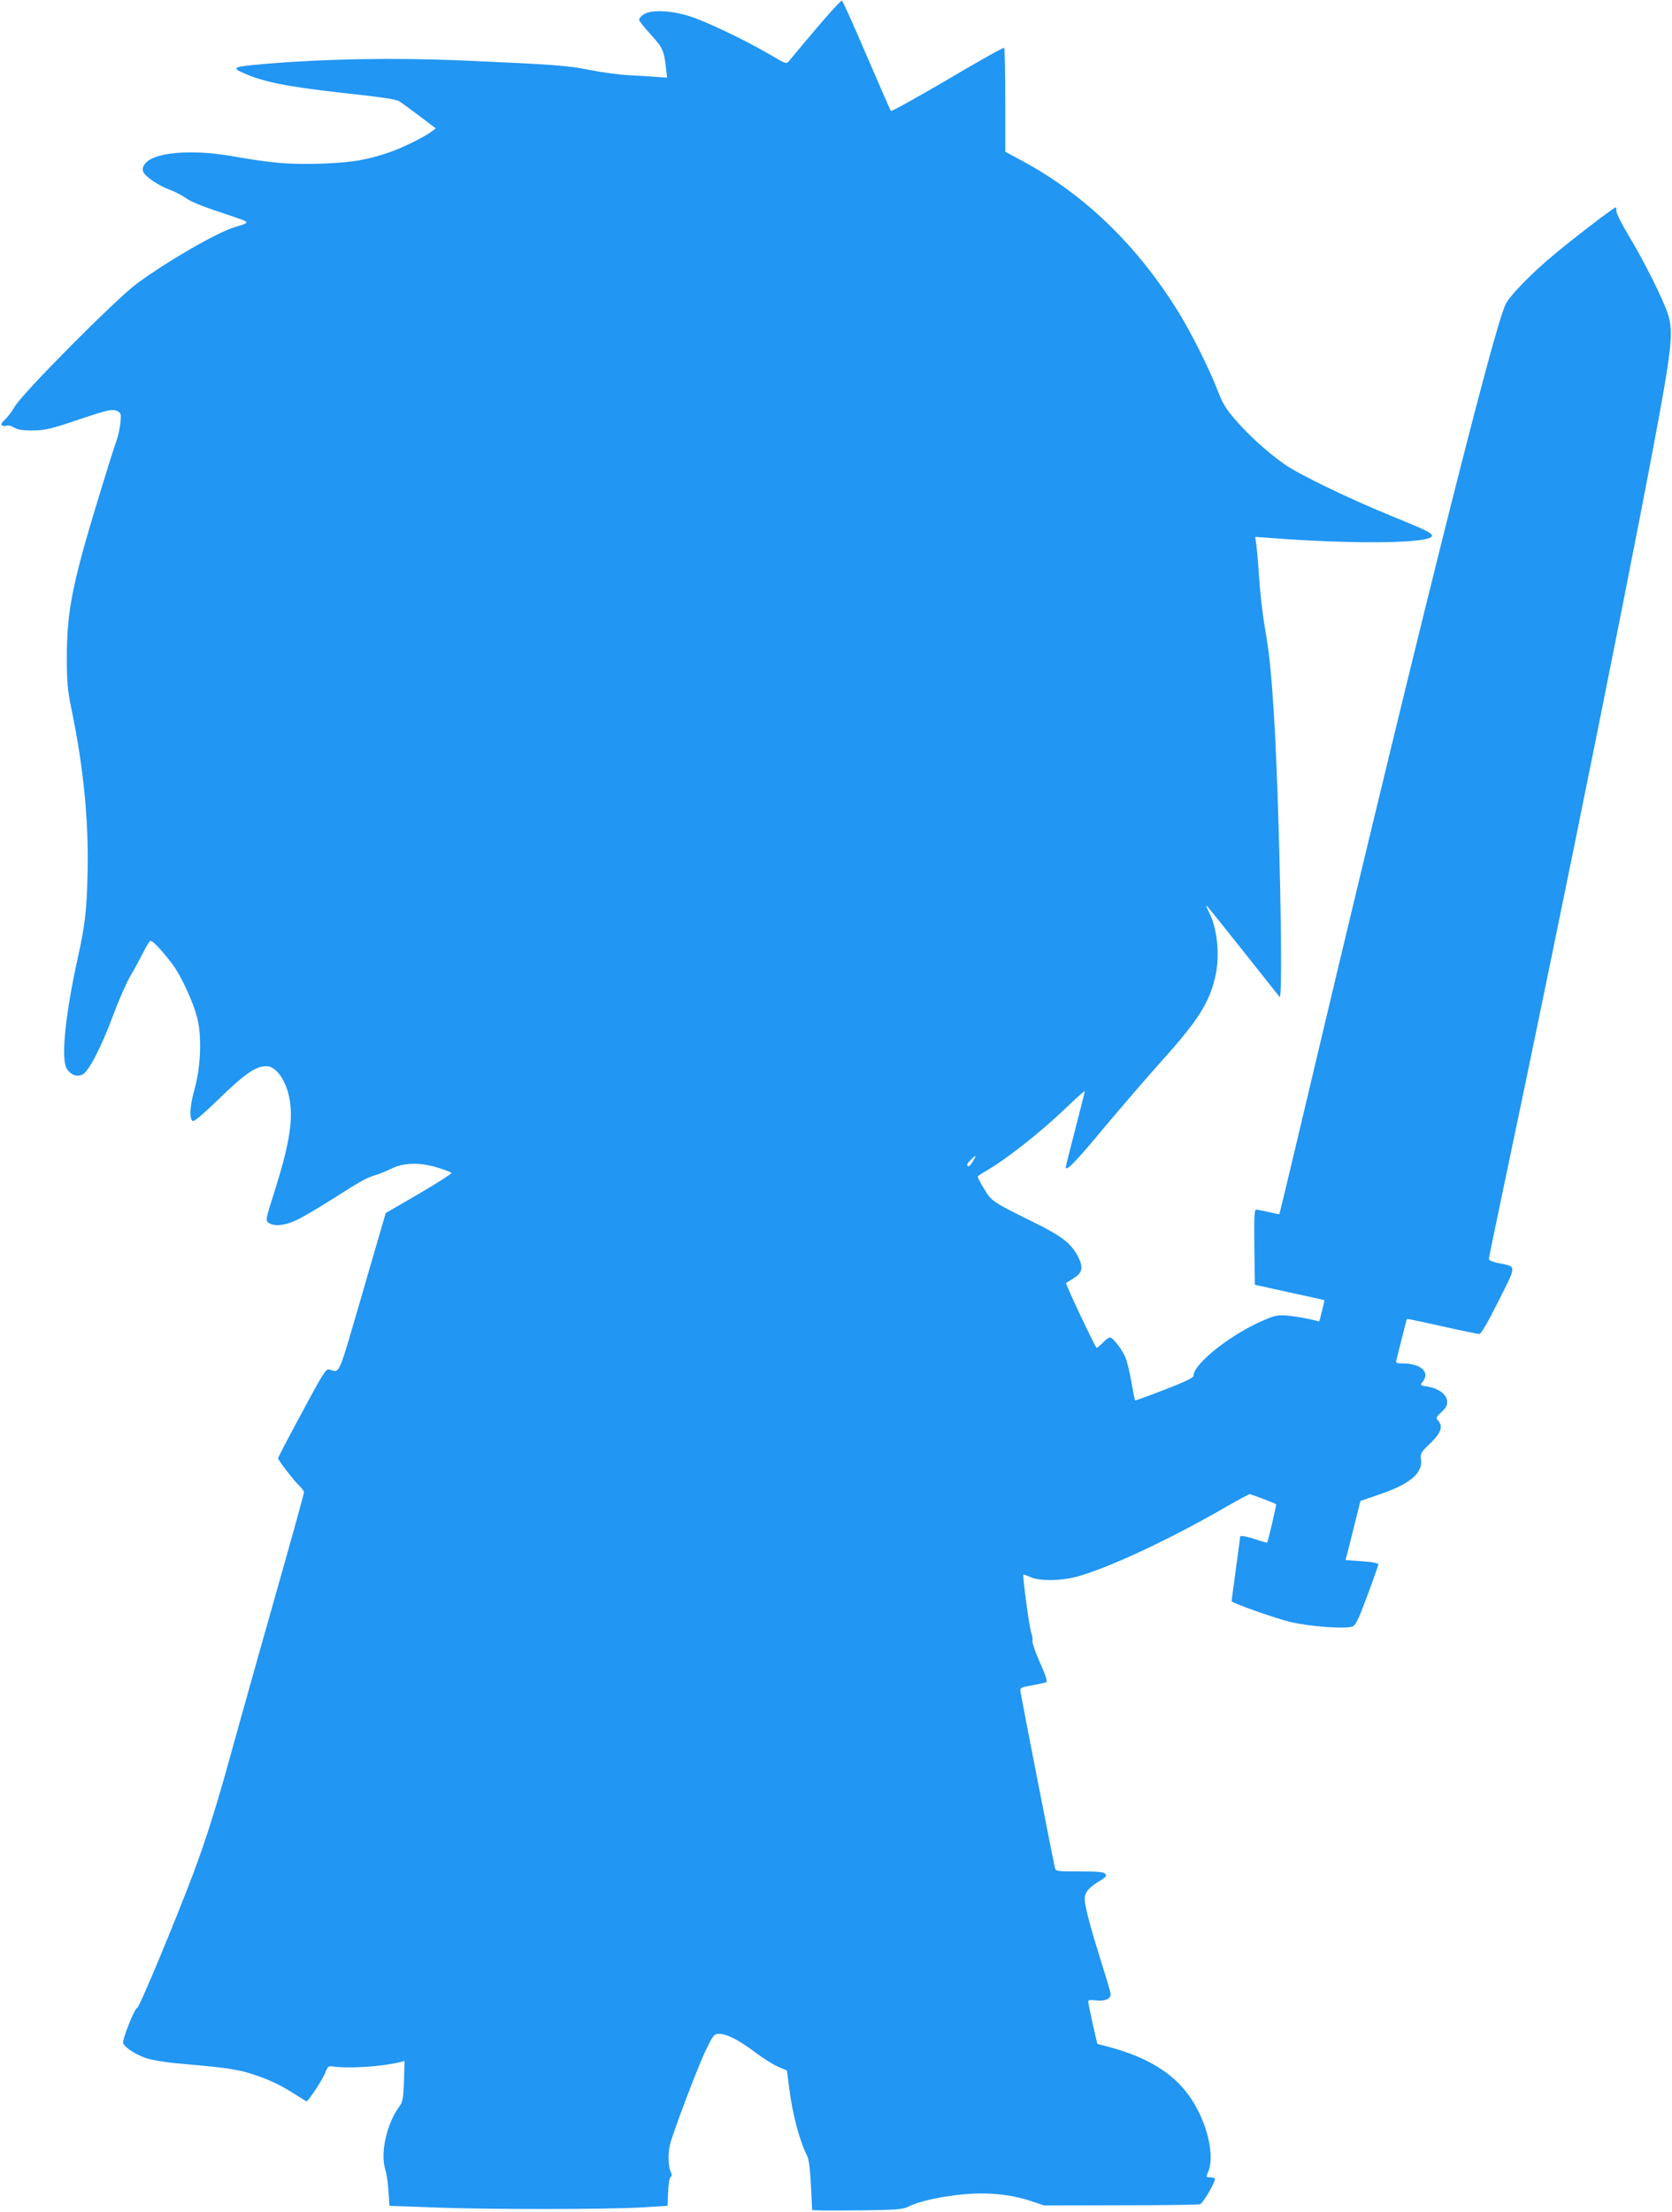 <?xml version="1.0" standalone="no"?>
<!DOCTYPE svg PUBLIC "-//W3C//DTD SVG 20010904//EN"
 "http://www.w3.org/TR/2001/REC-SVG-20010904/DTD/svg10.dtd">
<svg version="1.0" xmlns="http://www.w3.org/2000/svg"
 width="968pt" height="1280pt" viewBox="0 0 968 1280"
 preserveAspectRatio="xMidYMid meet">
<g transform="translate(0,1280) scale(0.1,-0.1)"
fill="#2196f3" stroke="none">
<path d="M4725 12634 c-77 -91 -147 -174 -156 -186 -16 -20 -16 -20 -111 36
-141 82 -365 190 -465 222 -108 34 -223 39 -266 11 -15 -9 -27 -24 -27 -31 0
-7 30 -45 66 -84 69 -76 78 -93 89 -190 l7 -61 -64 4 c-34 3 -106 7 -158 10
-52 2 -153 16 -225 30 -132 26 -196 31 -735 55 -403 17 -796 10 -1160 -21
-170 -15 -182 -20 -110 -52 119 -52 250 -78 560 -113 239 -26 322 -38 343 -51
7 -4 56 -40 111 -81 l99 -75 -24 -18 c-44 -33 -174 -97 -249 -122 -130 -44
-218 -58 -391 -64 -181 -6 -287 3 -519 44 -231 40 -448 22 -499 -43 -14 -18
-18 -32 -12 -47 10 -28 86 -80 156 -106 30 -11 73 -34 95 -50 24 -17 99 -48
183 -75 78 -26 148 -50 156 -55 16 -11 9 -15 -58 -35 -103 -30 -394 -198 -571
-329 -121 -90 -666 -638 -706 -712 -15 -27 -41 -60 -56 -74 -30 -25 -24 -43
12 -34 10 3 29 -3 43 -12 17 -11 47 -16 95 -16 81 0 110 6 287 66 160 54 188
60 216 45 20 -11 21 -17 16 -70 -4 -32 -15 -82 -26 -111 -11 -30 -45 -137 -76
-239 -175 -567 -208 -727 -208 -1005 0 -146 4 -188 27 -300 70 -338 100 -646
93 -948 -5 -220 -14 -295 -57 -492 -70 -316 -97 -574 -66 -634 21 -40 58 -56
94 -39 36 18 108 157 178 345 31 83 74 182 96 220 22 37 55 98 74 135 18 36
38 69 43 73 11 6 62 -47 125 -129 56 -73 131 -238 151 -330 24 -110 16 -277
-20 -404 -27 -96 -30 -172 -7 -180 7 -2 65 47 130 110 168 164 231 208 295
208 59 0 120 -93 136 -206 17 -118 -7 -258 -91 -523 -50 -158 -52 -164 -33
-177 30 -23 94 -17 161 15 33 15 128 71 210 123 165 105 191 120 249 138 22 7
65 24 95 39 72 34 164 35 267 3 40 -12 74 -26 77 -30 2 -4 -82 -58 -188 -120
l-193 -112 -134 -461 c-146 -501 -129 -462 -194 -444 -17 5 -38 -27 -157 -250
-76 -140 -138 -259 -138 -264 0 -11 92 -131 124 -160 14 -14 26 -30 26 -37 0
-7 -69 -257 -154 -556 -85 -299 -193 -684 -241 -856 -106 -387 -166 -581 -248
-799 -107 -282 -311 -773 -323 -773 -14 0 -88 -186 -81 -204 10 -25 72 -66
132 -86 32 -11 110 -24 174 -30 265 -23 340 -33 416 -55 104 -31 182 -66 267
-121 38 -24 71 -44 73 -44 10 0 97 132 109 167 11 31 17 37 37 35 100 -14 287
-2 398 25 l23 6 -3 -116 c-4 -98 -7 -120 -25 -144 -76 -103 -115 -276 -82
-373 6 -19 14 -73 17 -120 l6 -85 270 -10 c330 -12 997 -11 1195 1 l145 9 3
80 c2 46 8 82 14 86 9 6 9 14 0 34 -14 30 -15 105 -3 155 21 80 162 452 206
543 45 92 49 97 79 97 45 0 119 -39 211 -109 44 -33 103 -70 131 -82 l50 -21
13 -102 c19 -151 60 -306 104 -392 10 -19 17 -77 22 -172 l7 -142 62 -2 c33
-1 151 0 261 1 173 3 205 6 238 23 58 29 179 56 310 69 142 14 278 1 397 -39
l75 -25 442 1 c243 0 450 3 460 6 20 7 96 140 86 150 -4 3 -17 6 -29 6 -22 0
-23 1 -8 35 31 75 6 223 -61 353 -95 187 -261 302 -536 372 l-46 12 -27 116
c-14 65 -26 123 -26 129 0 9 13 11 44 7 49 -7 86 8 86 34 0 10 -23 90 -51 177
-68 218 -99 333 -99 376 0 39 25 68 93 108 30 19 35 26 26 37 -9 11 -44 14
-149 14 -135 0 -138 1 -143 23 -11 45 -196 993 -199 1017 -3 23 1 25 67 37 39
7 75 15 82 18 9 3 -3 39 -37 115 -27 61 -46 118 -43 126 3 8 0 27 -6 43 -11
24 -52 332 -46 339 1 1 19 -5 41 -15 56 -24 180 -22 276 5 185 52 536 217 848
397 74 43 140 78 145 78 9 0 146 -52 153 -58 3 -2 -47 -218 -52 -222 -1 -2
-29 6 -61 17 -50 17 -95 26 -95 18 0 -2 -11 -86 -25 -188 -14 -102 -25 -186
-25 -186 0 -10 258 -101 339 -120 115 -27 319 -42 360 -27 20 8 35 39 87 179
35 93 63 174 64 181 0 7 -33 14 -95 18 l-95 7 7 27 c4 14 23 91 43 171 l36
144 105 36 c179 60 256 123 246 203 -5 36 -2 41 54 95 63 61 75 98 44 132 -13
14 -11 20 21 49 28 27 34 40 32 64 -4 39 -51 73 -114 83 -40 6 -43 8 -31 23
51 59 -4 111 -116 111 -32 0 -37 3 -33 18 2 9 17 67 32 127 15 61 28 111 29
112 1 2 92 -17 203 -42 111 -25 208 -45 217 -45 9 0 49 68 110 190 107 213
107 198 3 220 -34 6 -58 17 -58 24 0 7 29 150 65 319 372 1762 834 4057 946
4702 48 277 53 364 25 449 -28 85 -142 313 -226 451 -40 66 -72 130 -72 143 1
12 -1 22 -4 22 -10 0 -242 -177 -354 -271 -137 -113 -266 -247 -286 -295 -86
-204 -557 -2096 -1220 -4899 -47 -198 -86 -360 -87 -361 -1 -2 -29 4 -62 12
-33 7 -66 14 -73 14 -10 0 -12 -47 -10 -217 l3 -218 200 -44 c110 -24 201 -44
202 -45 1 -1 -5 -29 -13 -62 l-16 -61 -56 13 c-31 7 -86 16 -122 20 -56 5 -74
3 -129 -20 -191 -77 -421 -256 -421 -327 0 -12 -46 -34 -167 -81 -93 -36 -170
-64 -171 -62 -2 1 -12 49 -22 106 -9 57 -25 120 -34 141 -19 48 -73 117 -90
117 -7 0 -25 -13 -41 -30 -16 -17 -32 -30 -36 -30 -7 0 -182 370 -177 375 2 1
22 14 46 29 49 31 55 62 23 124 -40 78 -94 119 -269 205 -223 110 -233 116
-275 188 -21 34 -37 65 -37 69 0 3 18 16 39 28 118 66 331 233 478 376 57 54
103 95 103 91 0 -5 -25 -104 -55 -220 -30 -117 -55 -215 -55 -219 0 -29 54 26
217 222 105 125 258 303 341 395 207 230 272 333 307 481 29 121 14 281 -36
378 -11 21 -17 38 -15 38 3 0 96 -116 208 -257 112 -141 209 -264 216 -272 22
-28 -1 1125 -33 1639 -17 262 -27 354 -55 515 -10 61 -24 180 -30 265 -5 85
-13 175 -17 199 l-6 44 84 -6 c488 -38 939 -32 939 12 0 17 -29 31 -225 111
-251 102 -547 245 -631 305 -102 73 -201 163 -278 251 -58 67 -77 98 -105 170
-43 115 -152 334 -226 454 -239 388 -545 684 -909 880 l-96 52 0 298 c0 164
-3 301 -7 303 -5 3 -152 -80 -328 -184 -176 -103 -323 -185 -327 -181 -4 4
-67 149 -141 321 -74 173 -138 316 -143 317 -5 2 -72 -71 -149 -162z m908
-6554 c-17 -30 -33 -39 -33 -19 0 9 38 48 48 49 2 0 -5 -13 -15 -30z"/>
</g>
</svg>
